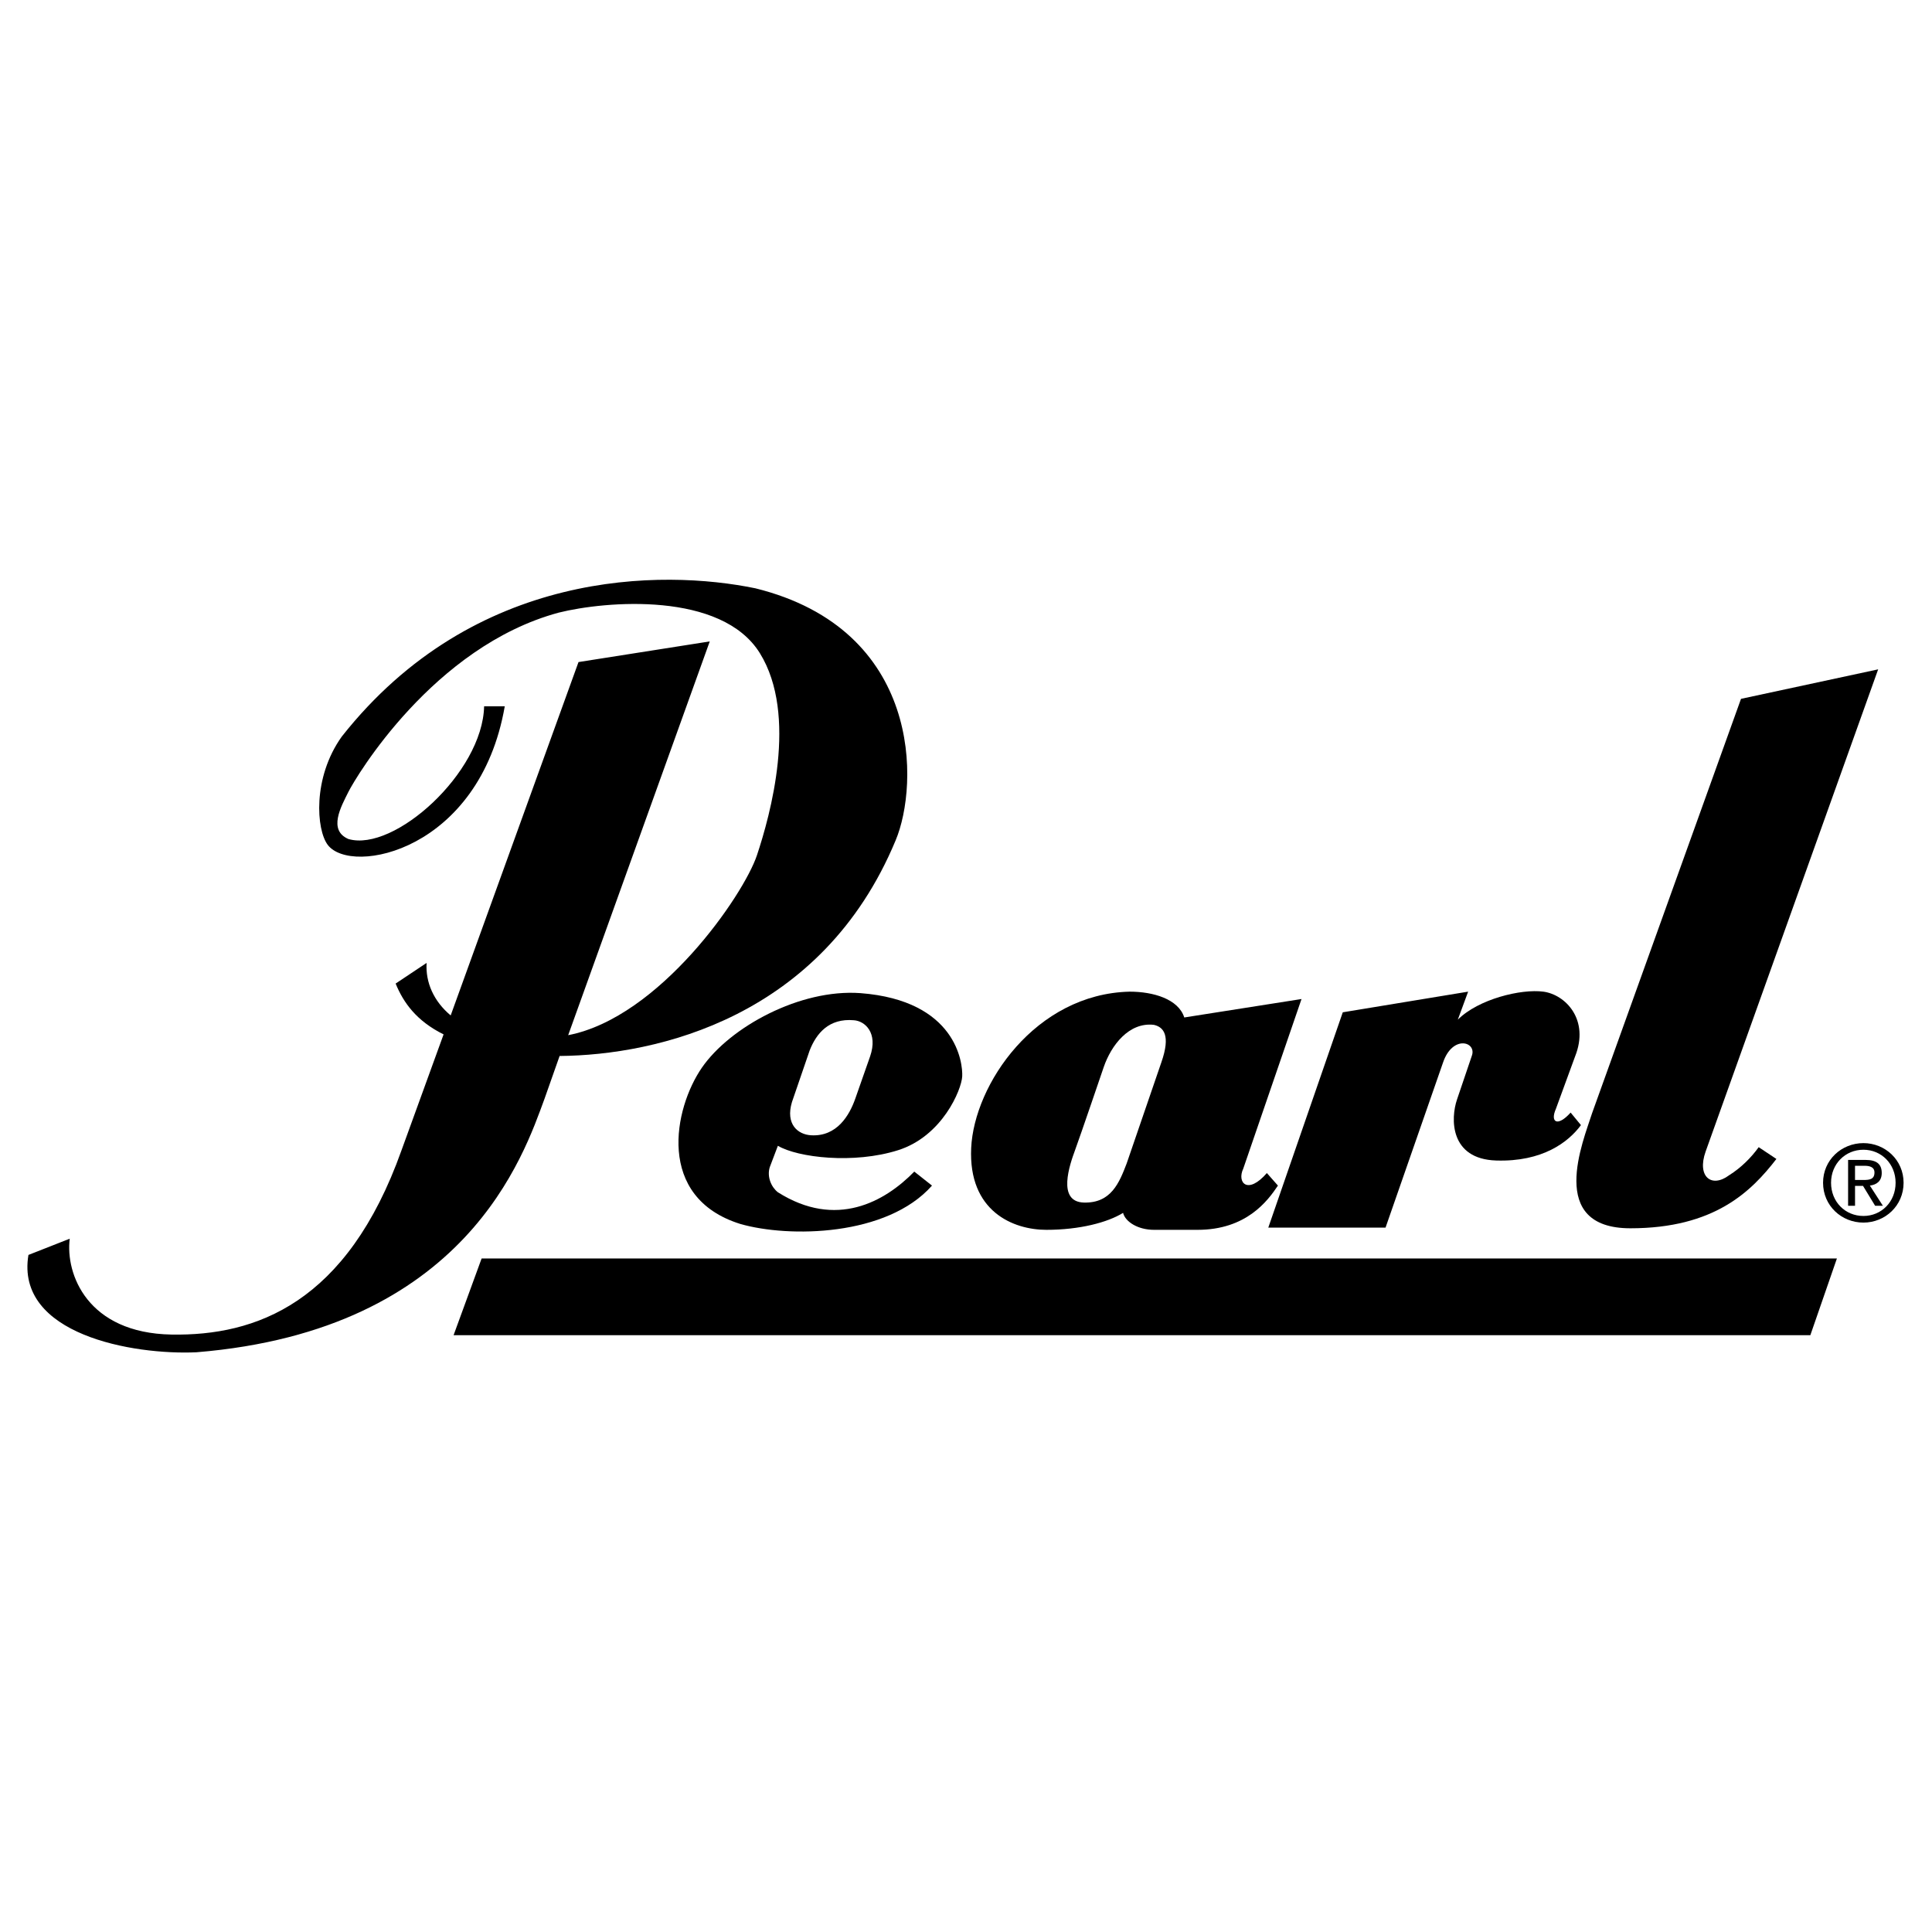 <?xml version="1.0" encoding="utf-8"?>
<!-- Generator: Adobe Illustrator 13.0.0, SVG Export Plug-In . SVG Version: 6.00 Build 14948)  -->
<!DOCTYPE svg PUBLIC "-//W3C//DTD SVG 1.0//EN" "http://www.w3.org/TR/2001/REC-SVG-20010904/DTD/svg10.dtd">
<svg version="1.0" id="Layer_1" xmlns="http://www.w3.org/2000/svg" xmlns:xlink="http://www.w3.org/1999/xlink" x="0px" y="0px"
	 width="192.756px" height="192.756px" viewBox="0 0 192.756 192.756" enable-background="new 0 0 192.756 192.756"
	 xml:space="preserve">
<g>
	<polygon fill-rule="evenodd" clip-rule="evenodd" fill="#FFFFFF" points="0,0 192.756,0 192.756,192.756 0,192.756 0,0 	"/>
	<polygon fill-rule="evenodd" clip-rule="evenodd" points="45.254,133.211 180.619,133.211 183.268,125.561 48.05,125.561 
		45.254,133.211 45.254,133.211 	"/>
	<path fill-rule="evenodd" clip-rule="evenodd" d="M54.333,109.606l1.499-4.251l0,0c9.718-0.078,26.182-3.86,33.52-21.498
		C91.705,78.266,92,62.817,75.373,58.697c-9.27-1.913-28.03-1.986-41.272,14.788c-2.943,4.12-2.54,9.315-1.398,10.814
		c2.354,3.09,15.155,0.588,17.657-13.831l0,0H48.3l0,0c-0.147,6.621-8.975,14.567-13.537,13.242c-2.06-0.882-0.735-3.237,0-4.708
		c0.736-1.472,8.46-14.493,20.967-17.877c4.708-1.177,16.258-2.134,20.084,4.046c3.825,6.18,1.03,16.185-0.294,20.158
		c-1.324,3.973-9.711,16.185-18.833,17.951l0,0l14.125-39.286l-13.095,2.06l-12.753,35.255l0,0
		c-1.681-1.402-2.524-3.283-2.402-5.239l0,0l-3.09,2.06l0,0c0.784,1.916,2.083,3.729,4.784,5.072l0,0l-4.195,11.554l0,0
		c-5.444,15.303-14.566,18.539-22.953,18.393c-8.387-0.147-10.594-6.033-10.152-9.564l0,0l-4.12,1.619l0,0
		c-1.324,7.945,10.447,10.005,16.774,9.711C46.534,132.707,52.272,115.197,54.333,109.606L54.333,109.606L54.333,109.606
		L54.333,109.606z"/>
	<path fill-rule="evenodd" clip-rule="evenodd" d="M162.665,122.546c8.387,0,12.065-3.679,14.567-6.916l0,0l-1.767-1.177l0,0
		c-0.735,1.03-1.766,2.061-2.942,2.796c-1.766,1.324-3.237,0.146-2.354-2.354l0,0l17.215-48.114L173.7,69.724l-14.86,41.346l0,0
		C157.957,113.864,154.278,122.546,162.665,122.546L162.665,122.546L162.665,122.546L162.665,122.546z"/>
	<path fill-rule="evenodd" clip-rule="evenodd" d="M138.236,122.479L143.975,106l0,0c0.957-2.796,3.385-2.061,2.87-0.663l0,0
		l-1.472,4.341l0,0c-0.662,1.913-0.736,5.959,3.898,6.106c4.636,0.147,7.21-1.84,8.461-3.531l0,0l-1.03-1.251l0,0
		c-1.324,1.472-2.06,0.957-1.471-0.368l0,0l1.912-5.223l0,0c1.472-3.679-0.956-6.18-3.163-6.474
		c-2.207-0.295-6.474,0.735-8.534,2.795l0,0l1.03-2.795l-12.507,2.06l-7.431,21.481H138.236L138.236,122.479L138.236,122.479z"/>
	<path fill-rule="evenodd" clip-rule="evenodd" d="M124.041,116.594l5.812-16.921l-11.698,1.84l0,0
		c-0.588-1.84-3.09-2.575-5.443-2.575c-9.417,0.221-15.523,9.27-15.817,15.597s4.193,8.166,7.504,8.166s6.106-0.735,7.651-1.692
		c0.221,0.883,1.471,1.692,3.09,1.692l0,0h4.34l0,0c4.856,0,6.989-2.869,8.02-4.414l0,0l-1.104-1.251l0,0
		C124.482,119.242,123.379,117.992,124.041,116.594L124.041,116.594L124.041,116.594L124.041,116.594z M115.865,106.002
		l-3.458,10.078l0,0c-0.735,1.913-1.545,3.973-4.267,3.899c-2.723-0.073-1.398-3.825-0.883-5.224
		c0.515-1.397,2.869-8.312,2.869-8.312c0.735-2.134,2.501-4.488,5.002-4.193C116.086,102.471,116.821,103.279,115.865,106.002
		L115.865,106.002L115.865,106.002L115.865,106.002z"/>
	<path fill-rule="evenodd" clip-rule="evenodd" d="M85.849,99.085c-6.033-0.441-13.021,3.385-15.817,7.431
		c-2.796,4.046-4.635,12.948,3.825,15.597c4.855,1.397,14.64,1.251,19.128-3.826l0,0l-1.766-1.397l0,0
		c-2.943,3.017-7.798,5.738-13.61,2.061c-0.662-0.516-1.104-1.545-0.81-2.502l0,0l0.81-2.134l0,0
		c1.986,1.178,7.577,1.84,11.991,0.441c4.415-1.397,6.327-6.032,6.4-7.356C96.075,106.074,95.413,99.821,85.849,99.085
		L85.849,99.085L85.849,99.085L85.849,99.085z M86.811,105.396l-1.471,4.193l0,0c-0.589,1.691-1.839,3.825-4.414,3.678
		c-1.325-0.073-2.575-1.104-1.913-3.311l0,0l1.766-5.149l0,0c0.662-1.692,1.913-3.237,4.415-3.017
		C86.296,101.864,87.62,103.041,86.811,105.396L86.811,105.396L86.811,105.396L86.811,105.396z"/>
	<path fill-rule="evenodd" clip-rule="evenodd" d="M185.914,114.049c-2.182,0-4.027,1.678-4.027,3.954
		c0,2.298,1.846,3.976,4.027,3.976c2.161,0,4.007-1.678,4.007-3.976C189.921,115.727,188.075,114.049,185.914,114.049
		L185.914,114.049L185.914,114.049L185.914,114.049z M185.914,121.317c-1.814,0-3.23-1.405-3.23-3.314
		c0-1.878,1.416-3.293,3.23-3.293c1.794,0,3.21,1.415,3.21,3.293C189.124,119.912,187.708,121.317,185.914,121.317L185.914,121.317
		L185.914,121.317L185.914,121.317z"/>
	<path fill-rule="evenodd" clip-rule="evenodd" d="M186.556,118.286c0.671-0.084,1.185-0.44,1.185-1.259
		c0-0.902-0.534-1.301-1.615-1.301l0,0h-1.741v4.574h0.692v-1.983h0.797l1.207,1.983h0.775L186.556,118.286L186.556,118.286
		L186.556,118.286z M185.076,117.726v-1.416h0.943l0,0c0.482,0,0.997,0.104,0.997,0.671c0,0.703-0.524,0.745-1.112,0.745l0,0
		H185.076L185.076,117.726L185.076,117.726z"/>
</g>
</svg>

